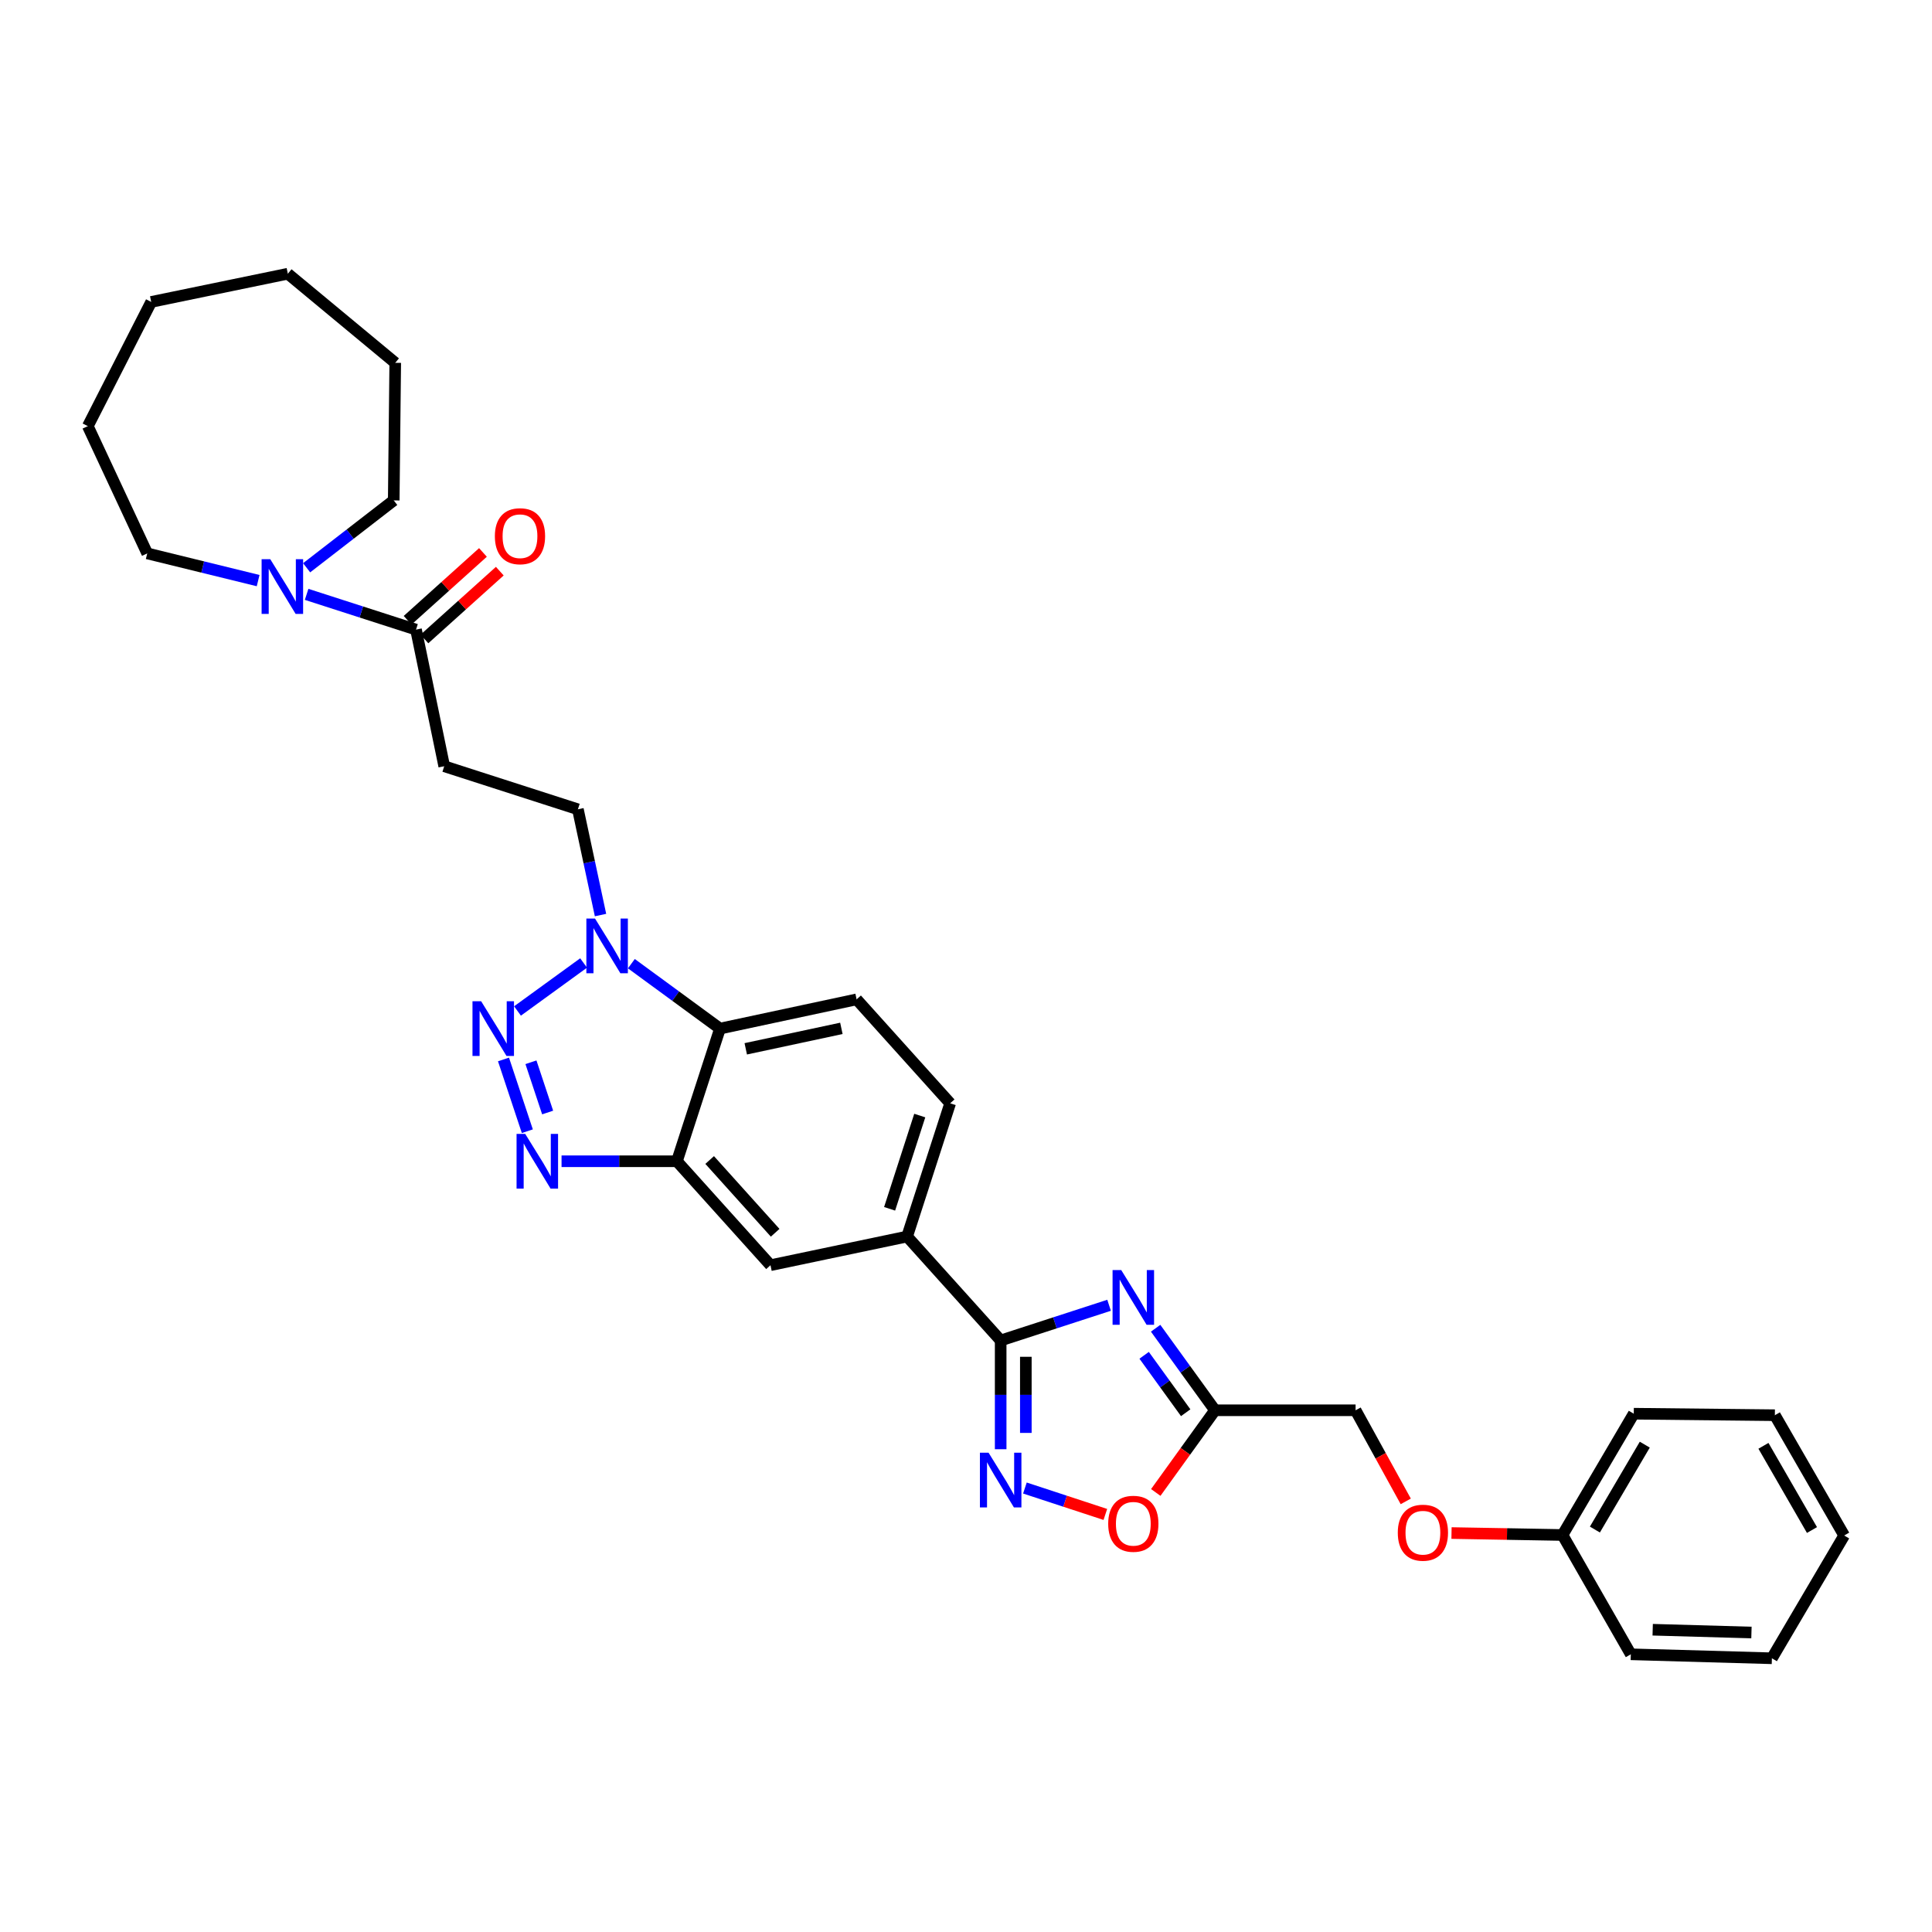 <?xml version='1.0' encoding='iso-8859-1'?>
<svg version='1.1' baseProfile='full'
              xmlns='http://www.w3.org/2000/svg'
                      xmlns:rdkit='http://www.rdkit.org/xml'
                      xmlns:xlink='http://www.w3.org/1999/xlink'
                  xml:space='preserve'
width='1000px' height='1000px' viewBox='0 0 1000 1000'>
<!-- END OF HEADER -->
<rect style='opacity:1.0;fill:#FFFFFF;stroke:none' width='1000' height='1000' x='0' y='0'> </rect>
<path class='bond-1' d='M 260.604,548.366 L 272.947,585.516' style='fill:none;fill-rule:evenodd;stroke:#0000FF;stroke-width:6px;stroke-linecap:butt;stroke-linejoin:miter;stroke-opacity:1' />
<path class='bond-1' d='M 274.819,549.831 L 283.459,575.835' style='fill:none;fill-rule:evenodd;stroke:#0000FF;stroke-width:6px;stroke-linecap:butt;stroke-linejoin:miter;stroke-opacity:1' />
<path class='bond-3' d='M 267.859,523.277 L 302.071,498.437' style='fill:none;fill-rule:evenodd;stroke:#0000FF;stroke-width:6px;stroke-linecap:butt;stroke-linejoin:miter;stroke-opacity:1' />
<path class='bond-0' d='M 574.058,675.607 L 546,684.72' style='fill:none;fill-rule:evenodd;stroke:#0000FF;stroke-width:6px;stroke-linecap:butt;stroke-linejoin:miter;stroke-opacity:1' />
<path class='bond-0' d='M 546,684.72 L 517.943,693.833' style='fill:none;fill-rule:evenodd;stroke:#000000;stroke-width:6px;stroke-linecap:butt;stroke-linejoin:miter;stroke-opacity:1' />
<path class='bond-7' d='M 598.153,687.496 L 613.517,708.727' style='fill:none;fill-rule:evenodd;stroke:#0000FF;stroke-width:6px;stroke-linecap:butt;stroke-linejoin:miter;stroke-opacity:1' />
<path class='bond-7' d='M 613.517,708.727 L 628.88,729.958' style='fill:none;fill-rule:evenodd;stroke:#000000;stroke-width:6px;stroke-linecap:butt;stroke-linejoin:miter;stroke-opacity:1' />
<path class='bond-7' d='M 592.208,701.503 L 602.962,716.365' style='fill:none;fill-rule:evenodd;stroke:#0000FF;stroke-width:6px;stroke-linecap:butt;stroke-linejoin:miter;stroke-opacity:1' />
<path class='bond-7' d='M 602.962,716.365 L 613.716,731.226' style='fill:none;fill-rule:evenodd;stroke:#000000;stroke-width:6px;stroke-linecap:butt;stroke-linejoin:miter;stroke-opacity:1' />
<path class='bond-5' d='M 290.659,601.064 L 320.514,601.064' style='fill:none;fill-rule:evenodd;stroke:#0000FF;stroke-width:6px;stroke-linecap:butt;stroke-linejoin:miter;stroke-opacity:1' />
<path class='bond-5' d='M 320.514,601.064 L 350.369,601.064' style='fill:none;fill-rule:evenodd;stroke:#000000;stroke-width:6px;stroke-linecap:butt;stroke-linejoin:miter;stroke-opacity:1' />
<path class='bond-2' d='M 517.943,693.833 L 469.514,640.026' style='fill:none;fill-rule:evenodd;stroke:#000000;stroke-width:6px;stroke-linecap:butt;stroke-linejoin:miter;stroke-opacity:1' />
<path class='bond-4' d='M 517.943,693.833 L 517.943,721.975' style='fill:none;fill-rule:evenodd;stroke:#000000;stroke-width:6px;stroke-linecap:butt;stroke-linejoin:miter;stroke-opacity:1' />
<path class='bond-4' d='M 517.943,721.975 L 517.943,750.117' style='fill:none;fill-rule:evenodd;stroke:#0000FF;stroke-width:6px;stroke-linecap:butt;stroke-linejoin:miter;stroke-opacity:1' />
<path class='bond-4' d='M 530.971,702.276 L 530.971,721.975' style='fill:none;fill-rule:evenodd;stroke:#000000;stroke-width:6px;stroke-linecap:butt;stroke-linejoin:miter;stroke-opacity:1' />
<path class='bond-4' d='M 530.971,721.975 L 530.971,741.674' style='fill:none;fill-rule:evenodd;stroke:#0000FF;stroke-width:6px;stroke-linecap:butt;stroke-linejoin:miter;stroke-opacity:1' />
<path class='bond-6' d='M 326.795,498.793 L 349.732,515.595' style='fill:none;fill-rule:evenodd;stroke:#0000FF;stroke-width:6px;stroke-linecap:butt;stroke-linejoin:miter;stroke-opacity:1' />
<path class='bond-6' d='M 349.732,515.595 L 372.669,532.397' style='fill:none;fill-rule:evenodd;stroke:#000000;stroke-width:6px;stroke-linecap:butt;stroke-linejoin:miter;stroke-opacity:1' />
<path class='bond-15' d='M 310.828,473.631 L 304.973,446.261' style='fill:none;fill-rule:evenodd;stroke:#0000FF;stroke-width:6px;stroke-linecap:butt;stroke-linejoin:miter;stroke-opacity:1' />
<path class='bond-15' d='M 304.973,446.261 L 299.117,418.891' style='fill:none;fill-rule:evenodd;stroke:#000000;stroke-width:6px;stroke-linecap:butt;stroke-linejoin:miter;stroke-opacity:1' />
<path class='bond-9' d='M 530.49,770.202 L 551.308,777.036' style='fill:none;fill-rule:evenodd;stroke:#0000FF;stroke-width:6px;stroke-linecap:butt;stroke-linejoin:miter;stroke-opacity:1' />
<path class='bond-9' d='M 551.308,777.036 L 572.126,783.87' style='fill:none;fill-rule:evenodd;stroke:#FF0000;stroke-width:6px;stroke-linecap:butt;stroke-linejoin:miter;stroke-opacity:1' />
<path class='bond-13' d='M 350.369,601.064 L 398.806,654.871' style='fill:none;fill-rule:evenodd;stroke:#000000;stroke-width:6px;stroke-linecap:butt;stroke-linejoin:miter;stroke-opacity:1' />
<path class='bond-13' d='M 367.318,600.419 L 401.223,638.084' style='fill:none;fill-rule:evenodd;stroke:#000000;stroke-width:6px;stroke-linecap:butt;stroke-linejoin:miter;stroke-opacity:1' />
<path class='bond-32' d='M 350.369,601.064 L 372.669,532.397' style='fill:none;fill-rule:evenodd;stroke:#000000;stroke-width:6px;stroke-linecap:butt;stroke-linejoin:miter;stroke-opacity:1' />
<path class='bond-14' d='M 372.669,532.397 L 443.377,517.27' style='fill:none;fill-rule:evenodd;stroke:#000000;stroke-width:6px;stroke-linecap:butt;stroke-linejoin:miter;stroke-opacity:1' />
<path class='bond-14' d='M 386.001,542.868 L 435.497,532.279' style='fill:none;fill-rule:evenodd;stroke:#000000;stroke-width:6px;stroke-linecap:butt;stroke-linejoin:miter;stroke-opacity:1' />
<path class='bond-18' d='M 628.88,729.958 L 701.65,729.958' style='fill:none;fill-rule:evenodd;stroke:#000000;stroke-width:6px;stroke-linecap:butt;stroke-linejoin:miter;stroke-opacity:1' />
<path class='bond-34' d='M 628.88,729.958 L 613.552,751.226' style='fill:none;fill-rule:evenodd;stroke:#000000;stroke-width:6px;stroke-linecap:butt;stroke-linejoin:miter;stroke-opacity:1' />
<path class='bond-34' d='M 613.552,751.226 L 598.225,772.494' style='fill:none;fill-rule:evenodd;stroke:#FF0000;stroke-width:6px;stroke-linecap:butt;stroke-linejoin:miter;stroke-opacity:1' />
<path class='bond-8' d='M 215.33,325.883 L 229.929,396.605' style='fill:none;fill-rule:evenodd;stroke:#000000;stroke-width:6px;stroke-linecap:butt;stroke-linejoin:miter;stroke-opacity:1' />
<path class='bond-10' d='M 215.33,325.883 L 187.018,316.763' style='fill:none;fill-rule:evenodd;stroke:#000000;stroke-width:6px;stroke-linecap:butt;stroke-linejoin:miter;stroke-opacity:1' />
<path class='bond-10' d='M 187.018,316.763 L 158.706,307.642' style='fill:none;fill-rule:evenodd;stroke:#0000FF;stroke-width:6px;stroke-linecap:butt;stroke-linejoin:miter;stroke-opacity:1' />
<path class='bond-17' d='M 219.687,330.725 L 239.19,313.177' style='fill:none;fill-rule:evenodd;stroke:#000000;stroke-width:6px;stroke-linecap:butt;stroke-linejoin:miter;stroke-opacity:1' />
<path class='bond-17' d='M 239.19,313.177 L 258.692,295.629' style='fill:none;fill-rule:evenodd;stroke:#FF0000;stroke-width:6px;stroke-linecap:butt;stroke-linejoin:miter;stroke-opacity:1' />
<path class='bond-17' d='M 210.973,321.041 L 230.475,303.492' style='fill:none;fill-rule:evenodd;stroke:#000000;stroke-width:6px;stroke-linecap:butt;stroke-linejoin:miter;stroke-opacity:1' />
<path class='bond-17' d='M 230.475,303.492 L 249.977,285.944' style='fill:none;fill-rule:evenodd;stroke:#FF0000;stroke-width:6px;stroke-linecap:butt;stroke-linejoin:miter;stroke-opacity:1' />
<path class='bond-21' d='M 158.711,293.879 L 181.252,276.442' style='fill:none;fill-rule:evenodd;stroke:#0000FF;stroke-width:6px;stroke-linecap:butt;stroke-linejoin:miter;stroke-opacity:1' />
<path class='bond-21' d='M 181.252,276.442 L 203.793,259.004' style='fill:none;fill-rule:evenodd;stroke:#000000;stroke-width:6px;stroke-linecap:butt;stroke-linejoin:miter;stroke-opacity:1' />
<path class='bond-22' d='M 133.609,300.52 L 104.909,293.478' style='fill:none;fill-rule:evenodd;stroke:#0000FF;stroke-width:6px;stroke-linecap:butt;stroke-linejoin:miter;stroke-opacity:1' />
<path class='bond-22' d='M 104.909,293.478 L 76.209,286.436' style='fill:none;fill-rule:evenodd;stroke:#000000;stroke-width:6px;stroke-linecap:butt;stroke-linejoin:miter;stroke-opacity:1' />
<path class='bond-11' d='M 469.514,640.026 L 398.806,654.871' style='fill:none;fill-rule:evenodd;stroke:#000000;stroke-width:6px;stroke-linecap:butt;stroke-linejoin:miter;stroke-opacity:1' />
<path class='bond-33' d='M 469.514,640.026 L 491.807,571.077' style='fill:none;fill-rule:evenodd;stroke:#000000;stroke-width:6px;stroke-linecap:butt;stroke-linejoin:miter;stroke-opacity:1' />
<path class='bond-33' d='M 460.461,625.676 L 476.066,577.411' style='fill:none;fill-rule:evenodd;stroke:#000000;stroke-width:6px;stroke-linecap:butt;stroke-linejoin:miter;stroke-opacity:1' />
<path class='bond-12' d='M 229.929,396.605 L 299.117,418.891' style='fill:none;fill-rule:evenodd;stroke:#000000;stroke-width:6px;stroke-linecap:butt;stroke-linejoin:miter;stroke-opacity:1' />
<path class='bond-16' d='M 443.377,517.27 L 491.807,571.077' style='fill:none;fill-rule:evenodd;stroke:#000000;stroke-width:6px;stroke-linecap:butt;stroke-linejoin:miter;stroke-opacity:1' />
<path class='bond-19' d='M 701.65,729.958 L 714.633,753.536' style='fill:none;fill-rule:evenodd;stroke:#000000;stroke-width:6px;stroke-linecap:butt;stroke-linejoin:miter;stroke-opacity:1' />
<path class='bond-19' d='M 714.633,753.536 L 727.615,777.114' style='fill:none;fill-rule:evenodd;stroke:#FF0000;stroke-width:6px;stroke-linecap:butt;stroke-linejoin:miter;stroke-opacity:1' />
<path class='bond-20' d='M 751.301,793.501 L 780.026,794.007' style='fill:none;fill-rule:evenodd;stroke:#FF0000;stroke-width:6px;stroke-linecap:butt;stroke-linejoin:miter;stroke-opacity:1' />
<path class='bond-20' d='M 780.026,794.007 L 808.751,794.514' style='fill:none;fill-rule:evenodd;stroke:#000000;stroke-width:6px;stroke-linecap:butt;stroke-linejoin:miter;stroke-opacity:1' />
<path class='bond-23' d='M 808.751,794.514 L 845.635,731.731' style='fill:none;fill-rule:evenodd;stroke:#000000;stroke-width:6px;stroke-linecap:butt;stroke-linejoin:miter;stroke-opacity:1' />
<path class='bond-23' d='M 825.517,791.696 L 851.336,747.748' style='fill:none;fill-rule:evenodd;stroke:#000000;stroke-width:6px;stroke-linecap:butt;stroke-linejoin:miter;stroke-opacity:1' />
<path class='bond-24' d='M 808.751,794.514 L 844.108,856.261' style='fill:none;fill-rule:evenodd;stroke:#000000;stroke-width:6px;stroke-linecap:butt;stroke-linejoin:miter;stroke-opacity:1' />
<path class='bond-26' d='M 203.793,259.004 L 204.574,187.797' style='fill:none;fill-rule:evenodd;stroke:#000000;stroke-width:6px;stroke-linecap:butt;stroke-linejoin:miter;stroke-opacity:1' />
<path class='bond-25' d='M 76.209,286.436 L 45.455,220.57' style='fill:none;fill-rule:evenodd;stroke:#000000;stroke-width:6px;stroke-linecap:butt;stroke-linejoin:miter;stroke-opacity:1' />
<path class='bond-27' d='M 845.635,731.731 L 918.667,732.513' style='fill:none;fill-rule:evenodd;stroke:#000000;stroke-width:6px;stroke-linecap:butt;stroke-linejoin:miter;stroke-opacity:1' />
<path class='bond-28' d='M 844.108,856.261 L 917.132,858.324' style='fill:none;fill-rule:evenodd;stroke:#000000;stroke-width:6px;stroke-linecap:butt;stroke-linejoin:miter;stroke-opacity:1' />
<path class='bond-28' d='M 855.43,843.547 L 906.547,844.991' style='fill:none;fill-rule:evenodd;stroke:#000000;stroke-width:6px;stroke-linecap:butt;stroke-linejoin:miter;stroke-opacity:1' />
<path class='bond-30' d='M 45.455,220.57 L 78.264,156.275' style='fill:none;fill-rule:evenodd;stroke:#000000;stroke-width:6px;stroke-linecap:butt;stroke-linejoin:miter;stroke-opacity:1' />
<path class='bond-29' d='M 204.574,187.797 L 148.979,141.676' style='fill:none;fill-rule:evenodd;stroke:#000000;stroke-width:6px;stroke-linecap:butt;stroke-linejoin:miter;stroke-opacity:1' />
<path class='bond-36' d='M 918.667,732.513 L 954.545,794.774' style='fill:none;fill-rule:evenodd;stroke:#000000;stroke-width:6px;stroke-linecap:butt;stroke-linejoin:miter;stroke-opacity:1' />
<path class='bond-36' d='M 912.76,748.357 L 937.875,791.94' style='fill:none;fill-rule:evenodd;stroke:#000000;stroke-width:6px;stroke-linecap:butt;stroke-linejoin:miter;stroke-opacity:1' />
<path class='bond-31' d='M 917.132,858.324 L 954.545,794.774' style='fill:none;fill-rule:evenodd;stroke:#000000;stroke-width:6px;stroke-linecap:butt;stroke-linejoin:miter;stroke-opacity:1' />
<path class='bond-35' d='M 148.979,141.676 L 78.264,156.275' style='fill:none;fill-rule:evenodd;stroke:#000000;stroke-width:6px;stroke-linecap:butt;stroke-linejoin:miter;stroke-opacity:1' />
<path  class='atom-0' d='M 249.038 518.237
L 258.318 533.237
Q 259.238 534.717, 260.718 537.397
Q 262.198 540.077, 262.278 540.237
L 262.278 518.237
L 266.038 518.237
L 266.038 546.557
L 262.158 546.557
L 252.198 530.157
Q 251.038 528.237, 249.798 526.037
Q 248.598 523.837, 248.238 523.157
L 248.238 546.557
L 244.558 546.557
L 244.558 518.237
L 249.038 518.237
' fill='#0000FF'/>
<path  class='atom-1' d='M 580.342 657.373
L 589.622 672.373
Q 590.542 673.853, 592.022 676.533
Q 593.502 679.213, 593.582 679.373
L 593.582 657.373
L 597.342 657.373
L 597.342 685.693
L 593.462 685.693
L 583.502 669.293
Q 582.342 667.373, 581.102 665.173
Q 579.902 662.973, 579.542 662.293
L 579.542 685.693
L 575.862 685.693
L 575.862 657.373
L 580.342 657.373
' fill='#0000FF'/>
<path  class='atom-2' d='M 271.852 586.904
L 281.132 601.904
Q 282.052 603.384, 283.532 606.064
Q 285.012 608.744, 285.092 608.904
L 285.092 586.904
L 288.852 586.904
L 288.852 615.224
L 284.972 615.224
L 275.012 598.824
Q 273.852 596.904, 272.612 594.704
Q 271.412 592.504, 271.052 591.824
L 271.052 615.224
L 267.372 615.224
L 267.372 586.904
L 271.852 586.904
' fill='#0000FF'/>
<path  class='atom-4' d='M 307.984 475.439
L 317.264 490.439
Q 318.184 491.919, 319.664 494.599
Q 321.144 497.279, 321.224 497.439
L 321.224 475.439
L 324.984 475.439
L 324.984 503.759
L 321.104 503.759
L 311.144 487.359
Q 309.984 485.439, 308.744 483.239
Q 307.544 481.039, 307.184 480.359
L 307.184 503.759
L 303.504 503.759
L 303.504 475.439
L 307.984 475.439
' fill='#0000FF'/>
<path  class='atom-5' d='M 511.683 751.923
L 520.963 766.923
Q 521.883 768.403, 523.363 771.083
Q 524.843 773.763, 524.923 773.923
L 524.923 751.923
L 528.683 751.923
L 528.683 780.243
L 524.803 780.243
L 514.843 763.843
Q 513.683 761.923, 512.443 759.723
Q 511.243 757.523, 510.883 756.843
L 510.883 780.243
L 507.203 780.243
L 507.203 751.923
L 511.683 751.923
' fill='#0000FF'/>
<path  class='atom-10' d='M 573.602 788.702
Q 573.602 781.902, 576.962 778.102
Q 580.322 774.302, 586.602 774.302
Q 592.882 774.302, 596.242 778.102
Q 599.602 781.902, 599.602 788.702
Q 599.602 795.582, 596.202 799.502
Q 592.802 803.382, 586.602 803.382
Q 580.362 803.382, 576.962 799.502
Q 573.602 795.622, 573.602 788.702
M 586.602 800.182
Q 590.922 800.182, 593.242 797.302
Q 595.602 794.382, 595.602 788.702
Q 595.602 783.142, 593.242 780.342
Q 590.922 777.502, 586.602 777.502
Q 582.282 777.502, 579.922 780.302
Q 577.602 783.102, 577.602 788.702
Q 577.602 794.422, 579.922 797.302
Q 582.282 800.182, 586.602 800.182
' fill='#FF0000'/>
<path  class='atom-11' d='M 139.889 289.437
L 149.169 304.437
Q 150.089 305.917, 151.569 308.597
Q 153.049 311.277, 153.129 311.437
L 153.129 289.437
L 156.889 289.437
L 156.889 317.757
L 153.009 317.757
L 143.049 301.357
Q 141.889 299.437, 140.649 297.237
Q 139.449 295.037, 139.089 294.357
L 139.089 317.757
L 135.409 317.757
L 135.409 289.437
L 139.889 289.437
' fill='#0000FF'/>
<path  class='atom-18' d='M 256.144 277.541
Q 256.144 270.741, 259.504 266.941
Q 262.864 263.141, 269.144 263.141
Q 275.424 263.141, 278.784 266.941
Q 282.144 270.741, 282.144 277.541
Q 282.144 284.421, 278.744 288.341
Q 275.344 292.221, 269.144 292.221
Q 262.904 292.221, 259.504 288.341
Q 256.144 284.461, 256.144 277.541
M 269.144 289.021
Q 273.464 289.021, 275.784 286.141
Q 278.144 283.221, 278.144 277.541
Q 278.144 271.981, 275.784 269.181
Q 273.464 266.341, 269.144 266.341
Q 264.824 266.341, 262.464 269.141
Q 260.144 271.941, 260.144 277.541
Q 260.144 283.261, 262.464 286.141
Q 264.824 289.021, 269.144 289.021
' fill='#FF0000'/>
<path  class='atom-20' d='M 723.494 793.32
Q 723.494 786.52, 726.854 782.72
Q 730.214 778.92, 736.494 778.92
Q 742.774 778.92, 746.134 782.72
Q 749.494 786.52, 749.494 793.32
Q 749.494 800.2, 746.094 804.12
Q 742.694 808, 736.494 808
Q 730.254 808, 726.854 804.12
Q 723.494 800.24, 723.494 793.32
M 736.494 804.8
Q 740.814 804.8, 743.134 801.92
Q 745.494 799, 745.494 793.32
Q 745.494 787.76, 743.134 784.96
Q 740.814 782.12, 736.494 782.12
Q 732.174 782.12, 729.814 784.92
Q 727.494 787.72, 727.494 793.32
Q 727.494 799.04, 729.814 801.92
Q 732.174 804.8, 736.494 804.8
' fill='#FF0000'/>
</svg>
